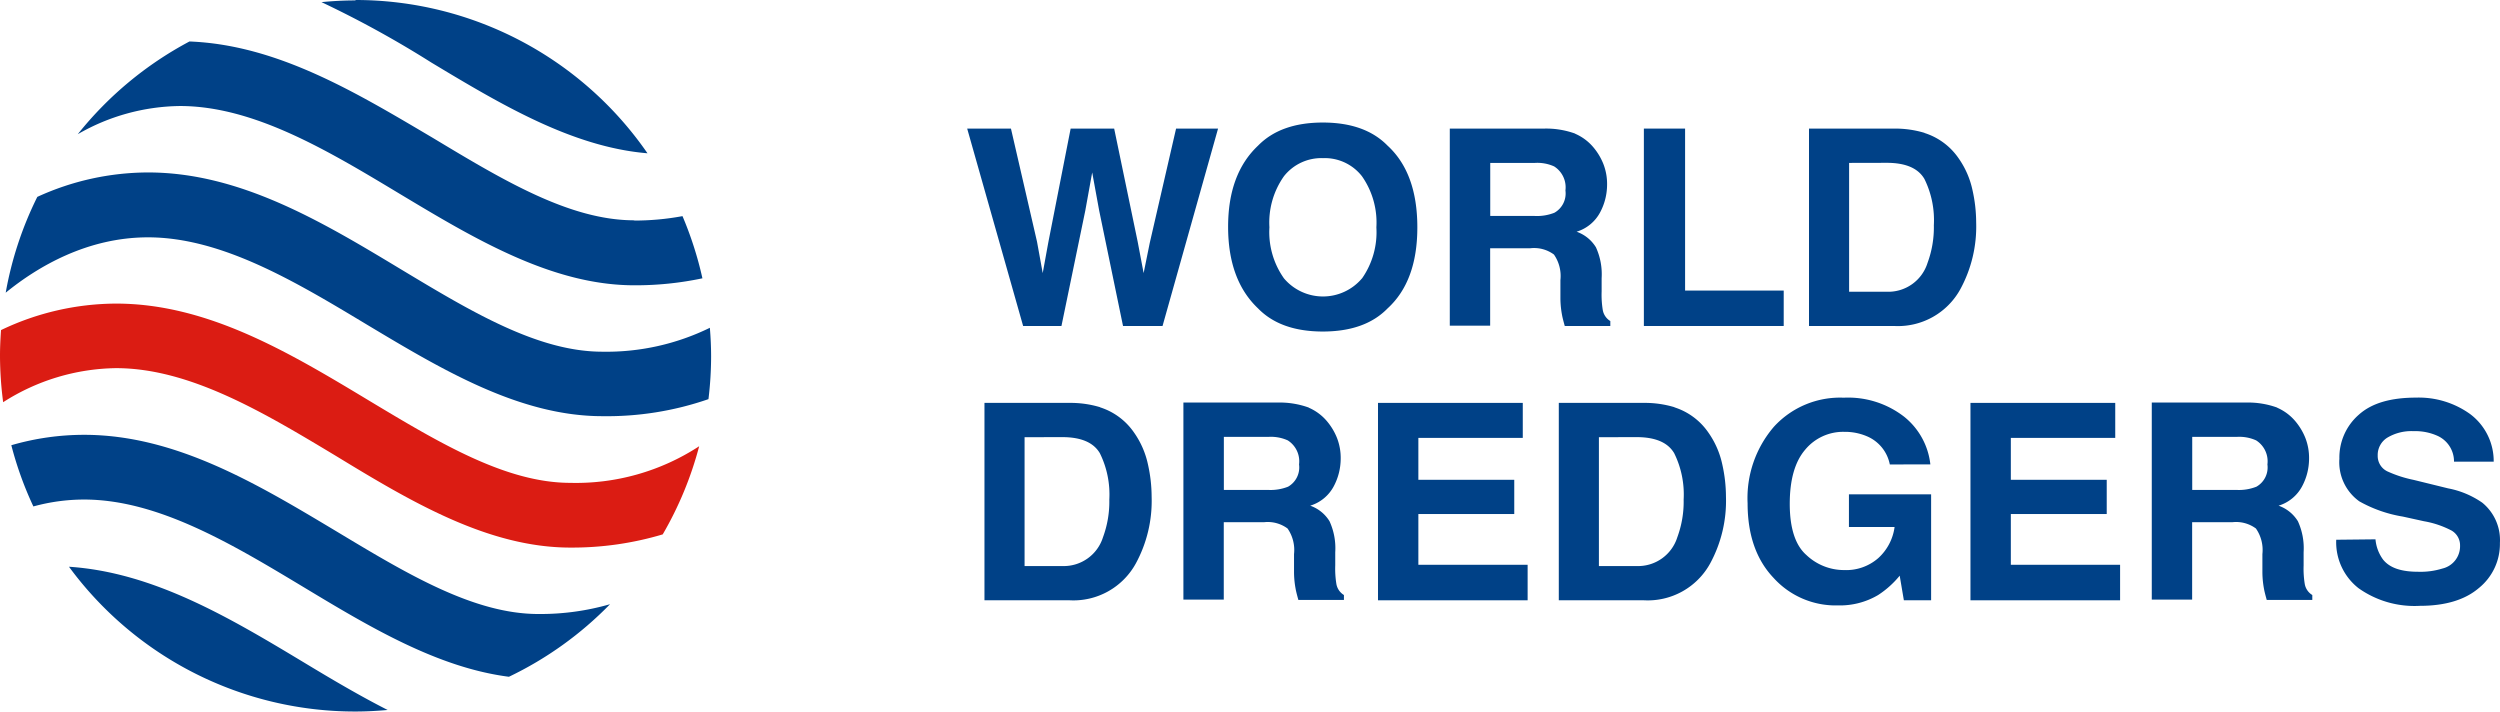 <?xml version="1.0" encoding="UTF-8" standalone="no"?>
<svg
   xmlns:dc="http://purl.org/dc/elements/1.1/"
   xmlns:cc="http://creativecommons.org/ns#"
   xmlns:rdf="http://www.w3.org/1999/02/22-rdf-syntax-ns#"
   xmlns:svg="http://www.w3.org/2000/svg"
   xmlns="http://www.w3.org/2000/svg"
   xmlns:xlink="http://www.w3.org/1999/xlink"
   xmlns:sodipodi="http://sodipodi.sourceforge.net/DTD/sodipodi-0.dtd"
   xmlns:inkscape="http://www.inkscape.org/namespaces/inkscape"
   id="Ebene_1"
   data-name="Ebene 1"
   viewBox="0 0 293.56 83.549"
   version="1.1"
   sodipodi:docname="logo.svg"
   width="293.56"
   height="83.549"
   inkscape:version="0.92.4 (5da689c313, 2019-01-14)">
  <sodipodi:namedview
     pagecolor="#ffffff"
     bordercolor="#666666"
     borderopacity="1"
     objecttolerance="10"
     gridtolerance="10"
     guidetolerance="10"
     inkscape:pageopacity="0"
     inkscape:pageshadow="2"
     inkscape:window-width="2560"
     inkscape:window-height="1377"
     id="namedview63"
     showgrid="false"
     fit-margin-top="0"
     fit-margin-left="0"
     fit-margin-right="0"
     fit-margin-bottom="0"
     inkscape:zoom="4.1188586"
     inkscape:cx="138.87944"
     inkscape:cy="67.204447"
     inkscape:window-x="1912"
     inkscape:window-y="-8"
     inkscape:window-maximized="1"
     inkscape:current-layer="Ebene_1" />
  <defs
     id="defs4">
    <style
       id="style2">.cls-1{fill:#004187;}.cls-2{fill:#db1c13;}</style>
  </defs>
  <title
     id="title6">262-006_World_Dredgers_Logo_RGB-mitZusatz</title>
  <polygon
     class="cls-1"
     points="145.62,55.2 146.28,51.58 148.9,38.23 154.01,38.23 156.77,51.51 157.47,55.2 158.19,51.65 161.28,38.23 166.21,38.23 159.69,61.41 155.05,61.41 152.25,47.86 151.43,43.38 150.62,47.86 147.82,61.41 143.32,61.41 136.75,38.23 141.89,38.23 144.95,51.51 "
     id="W"
     inkscape:label=""
     style="fill:#004187"
     transform="translate(-23.18,-23.131)" />
  <path
     class="cls-1"
     d="m 162.93,36.219 q -2.64,2.71 -7.6,2.71 -4.96,0 -7.6,-2.71 -3.51,-3.32 -3.52,-9.56 -0.01,-6.24 3.52,-9.56 c 1.76,-1.8 4.29,-2.71 7.6,-2.71 3.31,0 5.84,0.91 7.6,2.71 q 3.49,3.2 3.5,9.56 0.01,6.36 -3.5,9.56 m -3,-3.52 a 9.46,9.46 0 0 0 1.69,-6 9.47,9.47 0 0 0 -1.69,-6 5.53,5.53 0 0 0 -4.57,-2.13 5.6,5.6 0 0 0 -4.59,2.12 9.42,9.42 0 0 0 -1.71,6 9.4,9.4 0 0 0 1.71,6 6,6 0 0 0 9.16,0"
     id="O"
     inkscape:label=""
     inkscape:connector-curvature="0"
     style="fill:#004187" />
  <path
     class="cls-1"
     d="m 184.95,15.699 a 5.79,5.79 0 0 1 2.17,1.62 7.14,7.14 0 0 1 1.16,1.95 6.44,6.44 0 0 1 0.43,2.44 6.92,6.92 0 0 1 -0.83,3.25 4.67,4.67 0 0 1 -2.75,2.25 4.34,4.34 0 0 1 2.27,1.83 7.6,7.6 0 0 1 0.67,3.63 v 1.56 a 11.19,11.19 0 0 0 0.13,2.15 1.89,1.89 0 0 0 0.89,1.32 v 0.58 h -5.35 c -0.14,-0.51 -0.25,-0.92 -0.31,-1.24 a 10.94,10.94 0 0 1 -0.2,-2 v -2.15 a 4.41,4.41 0 0 0 -0.76,-3 3.92,3.92 0 0 0 -2.76,-0.74 h -4.73 v 9.09 h -4.74 v -23.14 h 11.09 a 10.05,10.05 0 0 1 3.66,0.6 m -10,3.43 v 6.23 h 5.21 a 5.56,5.56 0 0 0 2.33,-0.38 2.6,2.6 0 0 0 1.29,-2.61 2.91,2.91 0 0 0 -1.33,-2.83 4.8,4.8 0 0 0 -2.24,-0.41 z"
     id="R"
     inkscape:label=""
     inkscape:connector-curvature="0"
     style="fill:#004187" />
  <polygon
     class="cls-1"
     points="221.05,57.25 232.63,57.25 232.63,61.41 216.21,61.41 216.21,38.23 221.05,38.23 "
     id="L"
     inkscape:label=""
     style="fill:#004187"
     transform="translate(-23.18,-23.131)" />
  <path
     class="cls-1"
     d="m 225.96,15.609 a 7.64,7.64 0 0 1 4,2.94 10.19,10.19 0 0 1 1.65,3.74 17.55,17.55 0 0 1 0.44,3.84 15.38,15.38 0 0 1 -1.86,7.83 8.36,8.36 0 0 1 -7.77,4.32 h -10 v -23.18 h 10 a 12,12 0 0 1 3.59,0.51 m -8.88,3.52 v 15.13 h 4.47 a 4.83,4.83 0 0 0 4.74,-3.39 12,12 0 0 0 0.74,-4.42 10.91,10.91 0 0 0 -1.11,-5.44 q -1.11,-1.89 -4.42,-1.89 z"
     id="D"
     inkscape:label=""
     inkscape:connector-curvature="0"
     style="fill:#004187" />
  <polygon
     class="cls-1"
     points="189.73,79.47 200.99,79.47 200.99,83.49 189.73,83.49 189.73,89.45 202.56,89.45 202.56,93.62 184.99,93.62 184.99,70.44 201.99,70.44 201.99,74.55 189.73,74.55 "
     id="E"
     inkscape:label=""
     style="fill:#004187"
     transform="translate(-23.18,-23.131)" />
  <path
     class="cls-1"
     d="m 221.91,54.539 a 4.53,4.53 0 0 0 -2.69,-3.31 6.54,6.54 0 0 0 -2.66,-0.52 5.78,5.78 0 0 0 -4.6,2.11 c -1.2,1.41 -1.8,3.52 -1.8,6.35 0,2.83 0.65,4.86 1.95,6 a 6.42,6.42 0 0 0 4.44,1.77 5.72,5.72 0 0 0 4,-1.4 6,6 0 0 0 1.92,-3.66 h -5.36 v -3.83 h 9.65 v 12.44 h -3.2 l -0.49,-2.89 a 11,11 0 0 1 -2.53,2.27 8.82,8.82 0 0 1 -4.72,1.22 9.83,9.83 0 0 1 -7.55,-3.22 q -3.06,-3.21 -3.06,-8.77 a 12.84,12.84 0 0 1 3.1,-9 10.52,10.52 0 0 1 8.19,-3.4 10.73,10.73 0 0 1 7.1,2.24 8.33,8.33 0 0 1 3.07,5.59 z"
     id="G"
     inkscape:label=""
     inkscape:connector-curvature="0"
     style="fill:#004187" />
  <path
     class="cls-1"
     d="m 278.94,63.329 a 4.69,4.69 0 0 0 0.89,2.38 c 0.8,1 2.18,1.43 4.12,1.43 a 8.69,8.69 0 0 0 2.85,-0.38 2.69,2.69 0 0 0 2.07,-2.69 2,2 0 0 0 -1,-1.77 11,11 0 0 0 -3.22,-1.09 l -2.5,-0.55 a 15.48,15.48 0 0 1 -5.11,-1.79 5.65,5.65 0 0 1 -2.34,-5 6.67,6.67 0 0 1 2.29,-5.18 c 1.53,-1.37 3.77,-2 6.74,-2 a 10.32,10.32 0 0 1 6.32,1.93 6.9,6.9 0 0 1 2.77,5.59 h -4.66 a 3.3,3.3 0 0 0 -1.87,-3 6.34,6.34 0 0 0 -2.88,-0.58 5.5,5.5 0 0 0 -3.06,0.75 2.39,2.39 0 0 0 -1.15,2.11 2,2 0 0 0 1.13,1.86 14.27,14.27 0 0 0 3.08,1 l 4.07,1 a 10.42,10.42 0 0 1 4,1.68 5.67,5.67 0 0 1 2.07,4.73 6.65,6.65 0 0 1 -2.46,5.28 c -1.63,1.4 -3.95,2.1 -6.94,2.1 a 11.34,11.34 0 0 1 -7.2,-2.07 6.84,6.84 0 0 1 -2.62,-5.69 z"
     id="S"
     inkscape:label=""
     inkscape:connector-curvature="0"
     style="fill:#004187" />
  <path
     d="m 41.74,0 0.01,0.049 c -1.35,0 -2.68,0.071 -4,0.201 a 121.45,121.45 0 0 1 12.91,7.1 c 8.12,4.88 16.501,9.91 25.371,10.65 A 41.67,41.67 0 0 0 41.74,1e-6 Z M 22.25,4.869 a 41.92,41.92 0 0 0 -13.119,10.891 24.5,24.5 0 0 1 12,-3.311 c 8.68,0 17.379,5.241 25.789,10.301 8.79,5.28 17.901,10.75 27.561,10.75 a 37.86,37.86 0 0 0 8,-0.82 42,42 0 0 0 -2.34,-7.301 30.92,30.92 0 0 1 -5.67,0.52 l 0.01,-0.029 c -7.58,0 -15.381,-4.7 -23.641,-9.67 -9.02,-5.33 -18.25,-10.93 -28.59,-11.33 z M 17.381,20.25 a 31.32,31.32 0 0 0 -13,2.869 41.5,41.5 0 0 0 -3.711,11.25 c 3.77,-3.07 9.591,-6.5 16.711,-6.5 8.68,0 17.379,5.241 25.789,10.301 8.78,5.26 17.871,10.699 27.561,10.699 a 36.42,36.42 0 0 0 12.459,-2 41.8,41.8 0 0 0 0.311,-5 c 0,-1.12 -0.051,-2.221 -0.141,-3.311 v -0.07 a 27.64,27.64 0 0 1 -12.629,2.811 c -7.58,0 -15.381,-4.7 -23.641,-9.67 -9.27,-5.59 -18.919,-11.379 -29.709,-11.379 z M 9.871,51.059 a 30.53,30.53 0 0 0 -8.541,1.221 41,41 0 0 0 2.59,7.189 22.44,22.44 0 0 1 5.951,-0.811 c 8.68,0 17.379,5.231 25.789,10.291 7.73,4.66 15.7,9.44 24.1,10.52 a 41.71,41.71 0 0 0 11.871,-8.52 29.52,29.52 0 0 1 -8.41,1.15 c -7.58,0 -15.381,-4.69 -23.641,-9.66 -9.3,-5.57 -18.919,-11.381 -29.709,-11.381 z M 8.099,66.549 a 41.68,41.68 0 0 0 33.641,17 c 1.27,0 2.53,-0.07 3.77,-0.18 h 0.01 c -3.17,-1.61 -6.389,-3.5 -9.699,-5.5 -8.72,-5.25 -17.731,-10.66 -27.721,-11.32 z"
     id="path34"
     style="fill:#004187;fill-opacity:1"
     inkscape:connector-curvature="0" />
  <path
     class="cls-2"
     d="m 66.98,56.699 c -7.58,0 -15.38,-4.69 -23.65,-9.66 -9.3,-5.6 -18.92,-11.39 -29.71,-11.39 a 31.51,31.51 0 0 0 -13.5,3.11 c -0.07,1 -0.12,2 -0.12,3 a 42.82,42.82 0 0 0 0.37,5.47 25.13,25.13 0 0 1 13.25,-4 c 8.68,0 17.38,5.23 25.8,10.29 8.78,5.35 17.87,10.78 27.56,10.78 a 37.15,37.15 0 0 0 10.84,-1.55 41.53,41.53 0 0 0 4.28,-10.35 26.48,26.48 0 0 1 -15.16,4.3"
     id="path40"
     inkscape:connector-curvature="0"
     style="fill:#db1c13" />
  <use
     x="0"
     y="0"
     xlink:href="#D"
     id="D2"
     transform="translate(-96.82,32.21)"
     width="100%"
     height="100%"
     inkscape:label="" />
  <use
     x="0"
     y="0"
     xlink:href="#R"
     id="R2"
     transform="translate(-31.28,32.17)"
     width="100%"
     height="100%"
     inkscape:label="" />
  <use
     inkscape:label=""
     height="100%"
     width="100%"
     transform="translate(-29.38,32.21)"
     id="D3"
     xlink:href="#D"
     y="0"
     x="0" />
  <use
     x="0"
     y="0"
     xlink:href="#E"
     id="E2"
     transform="translate(69.57)"
     width="100%"
     height="100%"
     inkscape:label="" />
  <use
     inkscape:label=""
     height="100%"
     width="100%"
     transform="translate(82.43,32.17)"
     id="R3"
     xlink:href="#R"
     y="0"
     x="0" />
</svg>
